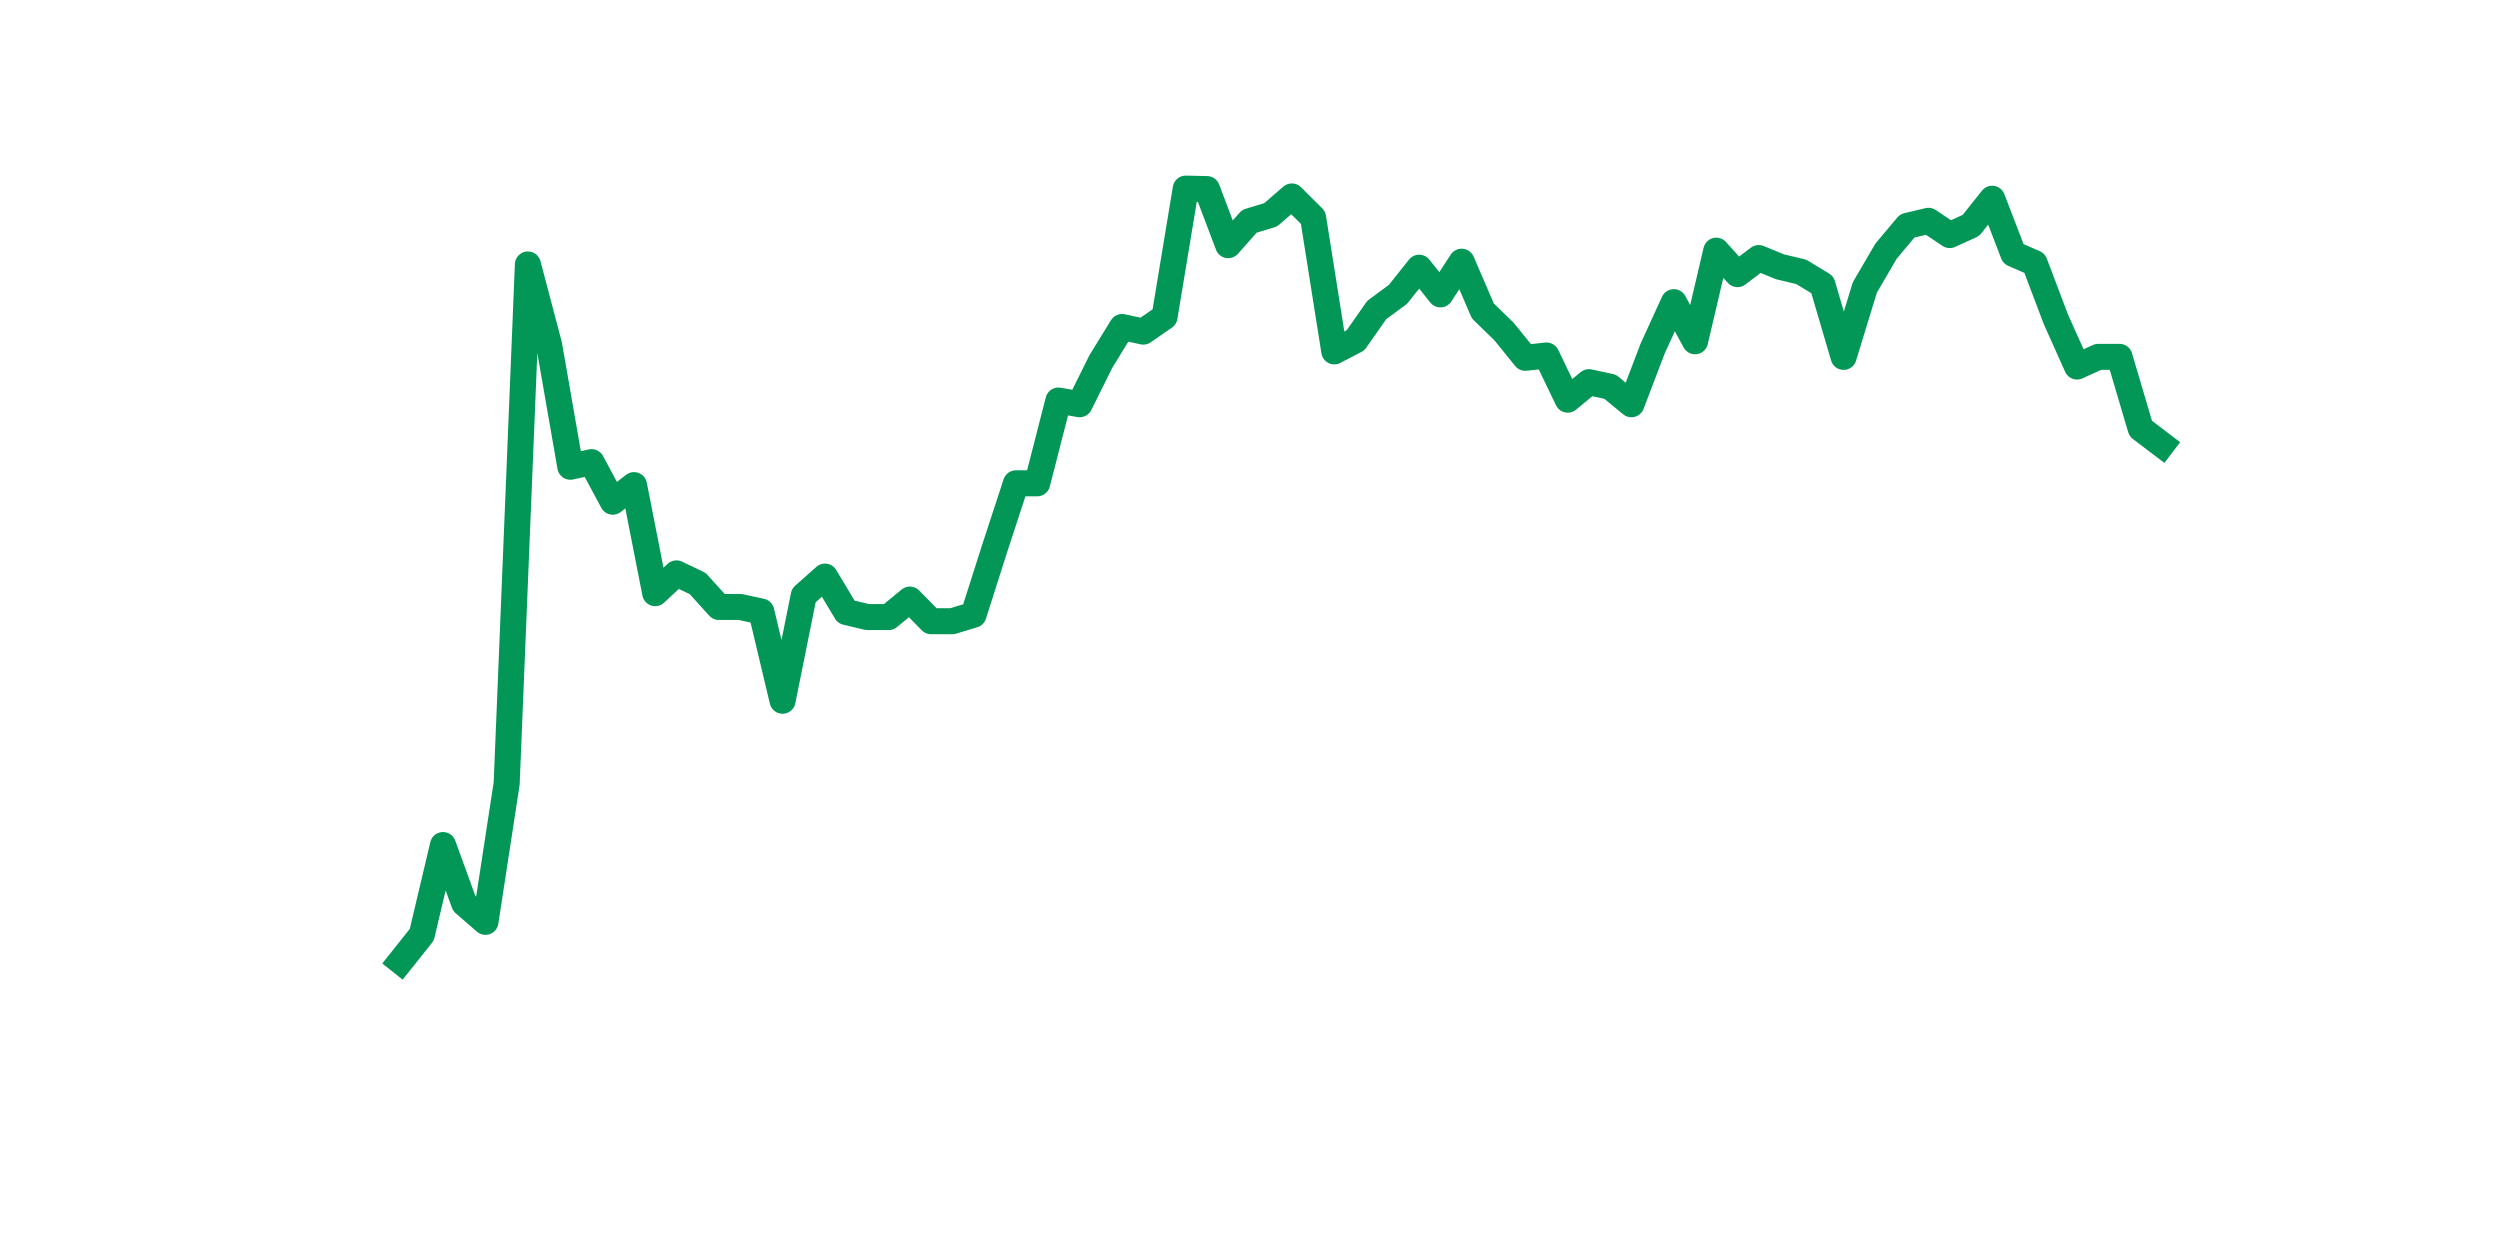 <?xml version="1.0" encoding="utf-8" standalone="no"?>
<!DOCTYPE svg PUBLIC "-//W3C//DTD SVG 1.1//EN"
  "http://www.w3.org/Graphics/SVG/1.1/DTD/svg11.dtd">
<svg xmlns:xlink="http://www.w3.org/1999/xlink" width="144pt" height="72pt" viewBox="0 0 144 72" xmlns="http://www.w3.org/2000/svg" version="1.1">
 <defs>
  <style type="text/css">*{stroke-linejoin: round; stroke-linecap: butt}</style>
 </defs>
 <g id="figure_1">
  <g id="patch_1">
   <path d="M 0 72 
L 144 72 
L 144 0 
L 0 0 
z
" style="fill: #ffffff"/>
  </g>
  <g id="axes_1">
   <g id="line2d_1">
    <path d="M 23.073 55.375 
L 24.295 53.839 
L 25.517 48.676 
L 26.74 52.038 
L 27.962 53.097 
L 29.184 45.128 
L 30.407 15.234 
L 31.629 19.868 
L 32.851 26.884 
L 34.074 26.62 
L 35.296 28.897 
L 36.519 27.944 
L 37.741 34.166 
L 38.963 33.027 
L 40.186 33.61 
L 41.408 34.96 
L 42.63 34.96 
L 43.853 35.225 
L 45.075 40.362 
L 46.297 34.298 
L 47.52 33.213 
L 48.742 35.251 
L 49.964 35.543 
L 51.187 35.543 
L 52.409 34.537 
L 53.631 35.781 
L 54.854 35.781 
L 56.076 35.41 
L 57.298 31.571 
L 58.521 27.838 
L 59.743 27.838 
L 60.965 23.072 
L 62.188 23.284 
L 63.41 20.821 
L 64.632 18.835 
L 65.855 19.1 
L 67.077 18.253 
L 68.299 10.865 
L 69.522 10.892 
L 70.744 14.122 
L 71.966 12.745 
L 73.189 12.375 
L 74.411 11.316 
L 75.634 12.534 
L 76.856 20.239 
L 78.078 19.603 
L 79.301 17.856 
L 80.523 16.955 
L 81.745 15.42 
L 82.968 16.955 
L 84.19 15.075 
L 85.412 17.909 
L 86.635 19.1 
L 87.857 20.609 
L 89.079 20.477 
L 90.302 23.019 
L 91.524 22.013 
L 92.746 22.277 
L 93.969 23.284 
L 95.191 20.08 
L 96.413 17.405 
L 97.636 19.656 
L 98.858 14.44 
L 100.08 15.79 
L 101.303 14.864 
L 102.525 15.367 
L 103.747 15.658 
L 104.97 16.399 
L 106.192 20.556 
L 107.414 16.558 
L 108.637 14.466 
L 109.859 13.01 
L 111.081 12.719 
L 112.304 13.54 
L 113.526 12.984 
L 114.749 11.448 
L 115.971 14.625 
L 117.193 15.155 
L 118.416 18.385 
L 119.638 21.112 
L 120.86 20.556 
L 122.083 20.556 
L 123.305 24.687 
L 124.527 25.614 
" clip-path="url(#pbb43d0030f)" style="fill: none; stroke: #029756; stroke-width: 1.5; stroke-linecap: square"/>
   </g>
  </g>
 </g>
 <defs>
  <clipPath id="pbb43d0030f">
   <rect x="18" y="8.64" width="111.6" height="48.96"/>
  </clipPath>
 </defs>
</svg>
